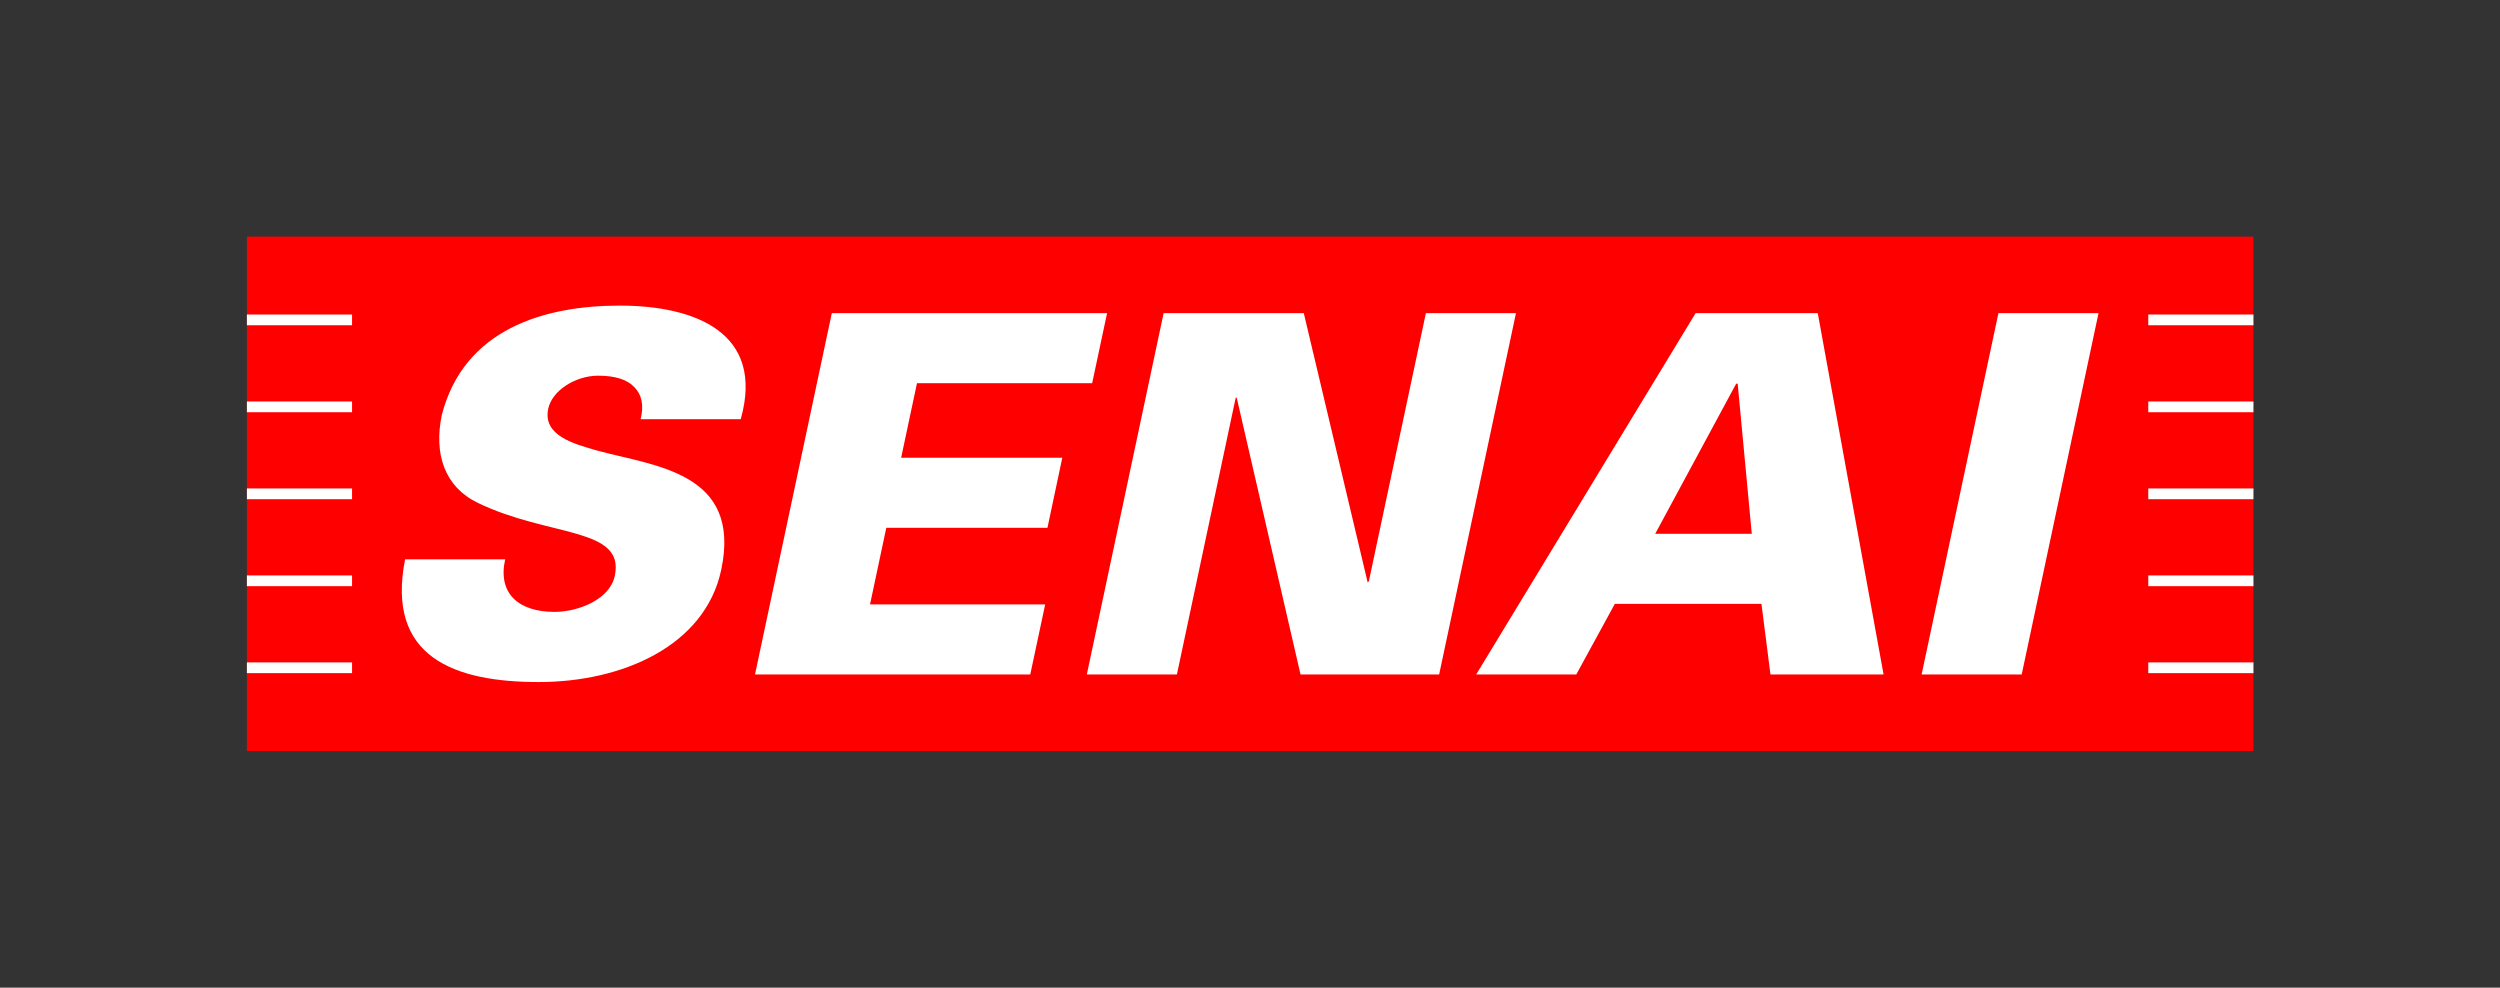 <svg xmlns="http://www.w3.org/2000/svg" width="486" height="192" viewBox="0 0 486 192" fill="none"><rect x="0" y="0" width="486" height="192" fill="#333333" stroke="none"/><path d="M438.066 46H48V146H438.066V46Z" fill="#FF0000"></path><path fill-rule="evenodd" clip-rule="evenodd" d="M143.999 81.495C148.751 64.567 134.967 59.409 120.469 59.409C105.779 59.409 90.212 63.984 85.899 80.62C84.293 88.209 86.417 94.629 92.855 97.743C106.702 104.457 121.54 102.413 119.514 111.948C118.523 116.618 112.298 118.954 107.805 118.954C100.8 118.954 96.715 115.352 98.206 108.736H78.748C74.986 127.806 88.38 132.591 104.726 132.591C120.972 132.591 137.058 125.57 140.204 110.78C144.226 91.808 127.363 90.64 116.222 87.626C111.357 86.263 105.487 84.609 106.575 79.452C107.32 75.95 111.827 73.031 116.302 73.031C119.611 73.031 121.978 73.809 123.323 75.269C124.767 76.728 125.204 78.771 124.541 81.495H143.999ZM200.282 131.115L203.186 117.493H169.134L172.295 102.608H203.624L206.51 88.986H175.182L178.261 74.489H212.316L215.217 60.87H161.705L146.772 131.115H200.282ZM211.278 131.115H228.789L240.222 77.311H240.415L252.821 131.115H279.77L294.705 60.87H277.193L266.1 113.018L265.873 113.214L253.454 60.87H226.21L211.278 131.115ZM306.428 131.115L313.92 117.396H342.427L344.177 131.115H366.166L353.372 60.87H329.633L286.971 131.115H306.428ZM321.769 103.774L337.514 74.587H337.806L340.546 103.774H321.769ZM393.019 131.115L407.954 60.87H388.495L373.562 131.115H393.019Z" fill="white"></path><path fill-rule="evenodd" clip-rule="evenodd" d="M48 94.957H68.44V97.045H48V94.957Z" fill="white"></path><path fill-rule="evenodd" clip-rule="evenodd" d="M48 78.048H68.44V80.136H48V78.048Z" fill="white"></path><path fill-rule="evenodd" clip-rule="evenodd" d="M48 61.141H68.44V63.229H48V61.141Z" fill="white"></path><path fill-rule="evenodd" clip-rule="evenodd" d="M48 111.864H68.44V113.952H48V111.864Z" fill="white"></path><path fill-rule="evenodd" clip-rule="evenodd" d="M48 128.771H68.44V130.859H48V128.771Z" fill="white"></path><path fill-rule="evenodd" clip-rule="evenodd" d="M417.625 94.957H438.065V97.045H417.625V94.957Z" fill="white"></path><path fill-rule="evenodd" clip-rule="evenodd" d="M417.625 78.048H438.065V80.136H417.625V78.048Z" fill="white"></path><path fill-rule="evenodd" clip-rule="evenodd" d="M417.625 61.141H438.065V63.229H417.625V61.141Z" fill="white"></path><path fill-rule="evenodd" clip-rule="evenodd" d="M417.625 111.864H438.065V113.952H417.625V111.864Z" fill="white"></path><path fill-rule="evenodd" clip-rule="evenodd" d="M417.625 128.771H438.065V130.859H417.625V128.771Z" fill="white"></path></svg>